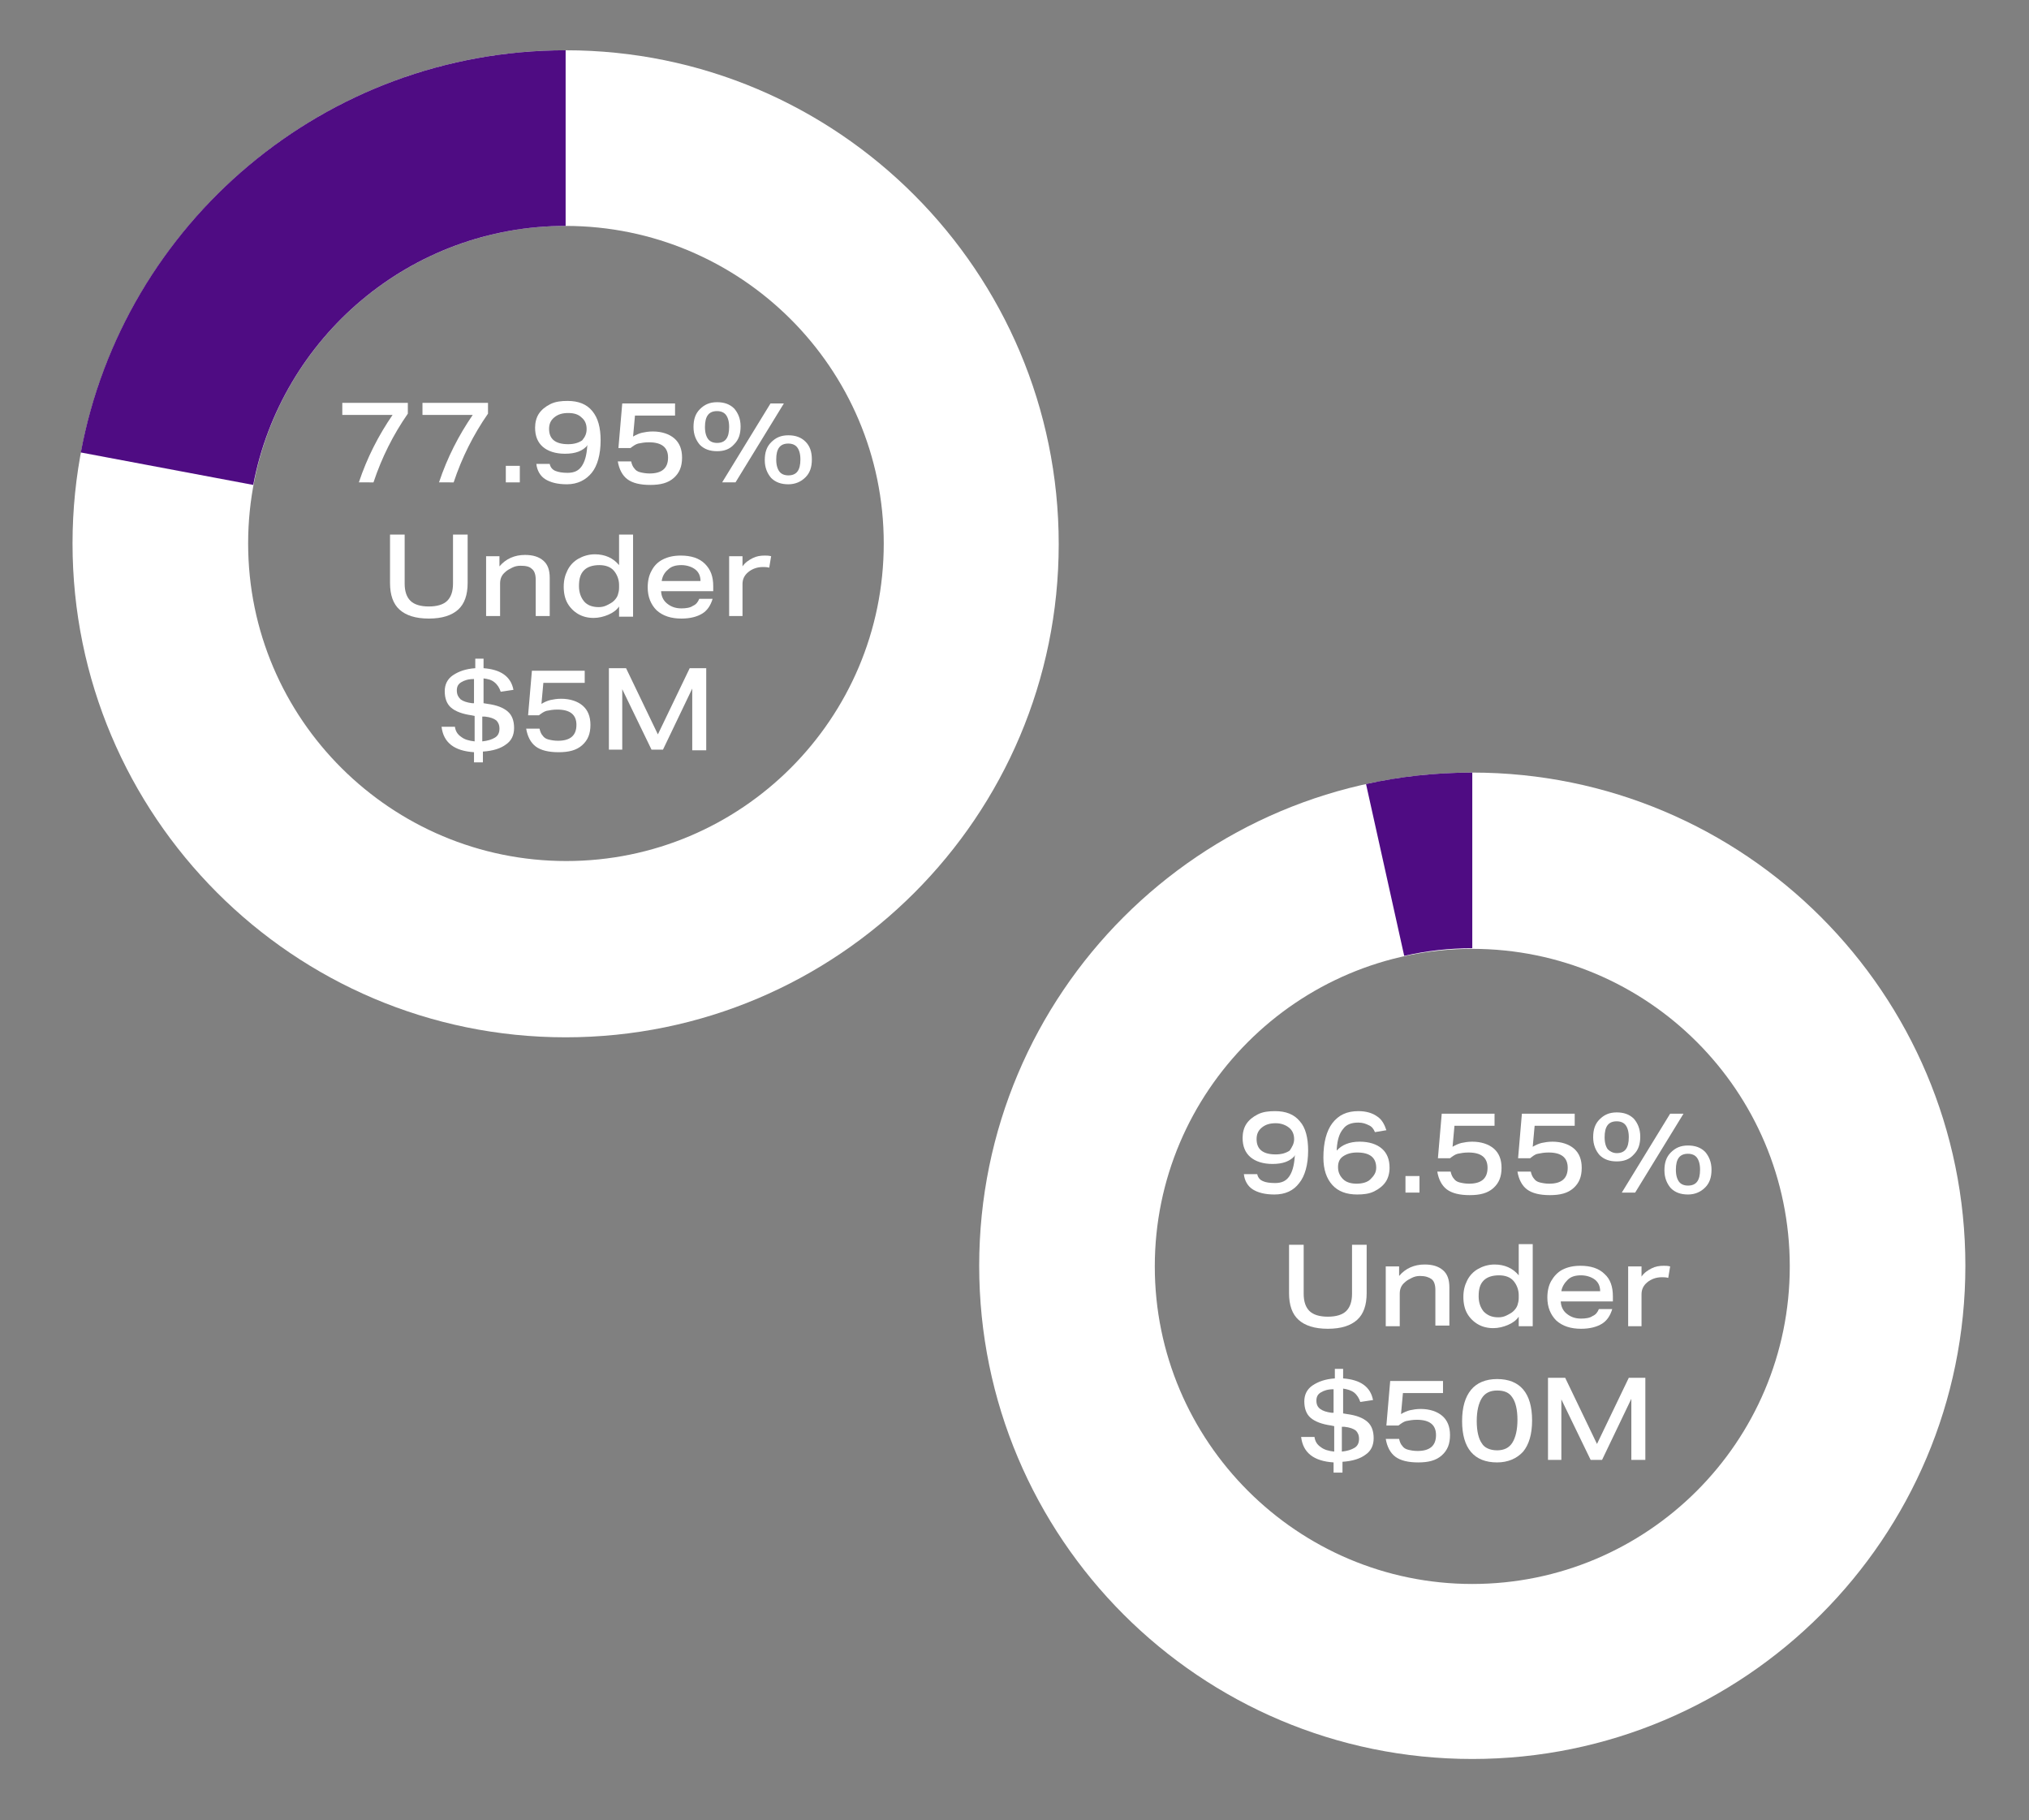 <?xml version="1.0" encoding="UTF-8"?> <!-- Generator: Adobe Illustrator 26.0.3, SVG Export Plug-In . SVG Version: 6.00 Build 0) --> <svg xmlns="http://www.w3.org/2000/svg" xmlns:xlink="http://www.w3.org/1999/xlink" version="1.1" id="Layer_1" x="0px" y="0px" viewBox="0 0 318.9 286" style="enable-background:new 0 0 318.9 286;" xml:space="preserve"><rect x="0" y="0" width="318.9" height="286" fill="#808080" stroke="none"/> <style type="text/css"> .st0{fill:#FFFFFF;} .st1{fill:#4F0C83;} </style> <path class="st0" d="M138.9,85.4c0,27.6-22.4,49.9-49.9,49.9S39,113,39,85.4s22.4-49.9,49.9-49.9S138.9,57.8,138.9,85.4z M88.9,7.9 c-42.8,0-77.5,34.7-77.5,77.5S46.1,163,88.9,163s77.5-34.7,77.5-77.5S131.7,7.9,88.9,7.9z"></path> <path class="st0" d="M281.3,199c0,27.6-22.4,49.9-49.9,49.9s-49.9-22.4-49.9-49.9s22.4-49.9,49.9-49.9S281.3,171.4,281.3,199z M231.4,121.4c-42.8,0-77.5,34.7-77.5,77.5s34.7,77.5,77.5,77.5s77.5-34.7,77.5-77.5S274.2,121.4,231.4,121.4z"></path> <g> <path class="st1" d="M12.7,71.1l27.1,5.1C44.2,53,64.5,35.5,88.9,35.5V7.9C51,7.9,19.4,35.1,12.7,71.1z"></path> </g> <path class="st1" d="M220.7,150.2c3.5-0.8,7.1-1.2,10.7-1.2v-27.6c-5.7,0-11.3,0.6-16.7,1.8L220.7,150.2z"></path> <g> <g> <path class="st0" d="M203.6,181.5c-0.8,1-2,1.4-3.6,1.4c-1.5,0-2.7-0.4-3.5-1.1c-0.8-0.7-1.2-1.7-1.2-3c0-0.8,0.2-1.6,0.6-2.2 c0.4-0.6,1-1.1,1.8-1.5c0.8-0.4,1.7-0.5,2.7-0.5c1.7,0,3,0.5,3.9,1.6c0.9,1,1.3,2.6,1.3,4.6c0,2.2-0.5,4-1.4,5.1 c-0.9,1.2-2.2,1.8-3.9,1.8c-1.5,0-2.6-0.3-3.4-0.8s-1.3-1.4-1.4-2.4h2.1c0.1,0.5,0.4,0.9,0.9,1.1c0.4,0.2,1.1,0.3,1.9,0.3 c1,0,1.7-0.3,2.2-1s0.8-1.7,0.9-3.2L203.6,181.5z M203.4,179c0-0.8-0.3-1.4-0.8-1.8s-1.2-0.7-2.1-0.7c-0.9,0-1.6,0.2-2.2,0.7 s-0.8,1.1-0.8,1.8c0,1.6,1,2.4,3,2.4c0.9,0,1.6-0.2,2.2-0.6C203.1,180.2,203.4,179.7,203.4,179z"></path> <path class="st0" d="M216.1,177.9c-0.2-0.5-0.5-0.9-1-1.1c-0.4-0.2-0.9-0.4-1.6-0.4c-1.1,0-1.9,0.3-2.4,1c-0.6,0.7-0.9,1.7-1,3.1 l0,0.3c0.8-0.9,2-1.4,3.6-1.4c1.5,0,2.7,0.4,3.5,1.1c0.8,0.7,1.2,1.7,1.2,3c0,0.8-0.2,1.6-0.6,2.2c-0.4,0.6-1,1.1-1.8,1.5 c-0.8,0.4-1.7,0.5-2.7,0.5c-1.7,0-3-0.5-3.9-1.5c-0.9-1-1.4-2.4-1.4-4.3c0-2.4,0.5-4.2,1.4-5.4c1-1.3,2.3-1.9,4.1-1.9 c1.2,0,2.2,0.3,2.9,0.8c0.8,0.5,1.2,1.3,1.5,2.2L216.1,177.9z M216.3,183.5c0-1.6-1-2.4-3-2.4c-0.9,0-1.6,0.2-2.2,0.6 s-0.8,1-0.8,1.7c0,0.8,0.3,1.4,0.8,1.9c0.5,0.5,1.3,0.7,2.1,0.7c0.9,0,1.7-0.2,2.2-0.7S216.3,184.3,216.3,183.5z"></path> <path class="st0" d="M220.9,187.4v-2.6h2.2v2.6H220.9z"></path> <path class="st0" d="M228.6,176.9l-0.3,3.3c0.5-0.3,1-0.5,1.4-0.6c0.5-0.1,1-0.2,1.7-0.2c1.4,0,2.6,0.4,3.4,1.1 c0.8,0.7,1.2,1.7,1.2,3c0,1.4-0.4,2.4-1.3,3.2s-2.1,1.1-3.7,1.1c-1.6,0-2.8-0.3-3.6-0.9c-0.8-0.6-1.3-1.6-1.5-2.8h2.1 c0.1,0.5,0.3,0.9,0.5,1.1c0.2,0.3,0.5,0.5,0.9,0.6c0.4,0.1,0.9,0.2,1.5,0.2c1.9,0,2.9-0.8,2.9-2.5c0-1.6-1-2.4-3-2.4 c-0.7,0-1.2,0.1-1.7,0.2c-0.4,0.1-0.8,0.4-1.2,0.7h-1.9l0.6-7h8.3v1.9H228.6z"></path> <path class="st0" d="M241.2,176.9l-0.3,3.3c0.5-0.3,1-0.5,1.4-0.6c0.5-0.1,1-0.2,1.7-0.2c1.4,0,2.6,0.4,3.4,1.1s1.2,1.7,1.2,3 c0,1.4-0.4,2.4-1.3,3.2s-2.1,1.1-3.7,1.1c-1.6,0-2.8-0.3-3.6-0.9c-0.8-0.6-1.3-1.6-1.5-2.8h2.1c0.1,0.5,0.3,0.9,0.5,1.1 c0.2,0.3,0.5,0.5,0.9,0.6s0.9,0.2,1.5,0.2c1.9,0,2.9-0.8,2.9-2.5c0-1.6-1-2.4-3-2.4c-0.7,0-1.2,0.1-1.7,0.2 c-0.5,0.1-0.8,0.4-1.2,0.7h-1.9l0.6-7h8.3v1.9H241.2z"></path> <path class="st0" d="M254.1,182.5c-1.1,0-2-0.3-2.7-1c-0.6-0.7-1-1.6-1-2.8c0-1.2,0.3-2.1,1-2.8c0.7-0.7,1.5-1.1,2.7-1.1 c1.1,0,2,0.3,2.7,1c0.6,0.7,1,1.6,1,2.8c0,1.2-0.3,2.1-1,2.8C256.1,182.2,255.2,182.5,254.1,182.5z M254.1,181.2 c1.3,0,1.9-0.8,1.9-2.5c0-0.9-0.2-1.5-0.5-1.9s-0.8-0.6-1.4-0.6c-1.3,0-1.9,0.8-1.9,2.5c0,0.9,0.2,1.5,0.5,1.9 C253,180.9,253.5,181.2,254.1,181.2z M254.9,187.4l7.6-12.4h2.1l-7.6,12.4H254.9z M265.3,187.7c-1.1,0-2-0.3-2.7-1 c-0.6-0.7-1-1.6-1-2.8c0-1.2,0.3-2.1,1-2.8c0.7-0.7,1.5-1.1,2.7-1.1c1.1,0,2,0.3,2.7,1c0.6,0.7,1,1.6,1,2.8c0,1.2-0.3,2.1-1,2.8 S266.4,187.7,265.3,187.7z M265.3,186.3c1.3,0,1.9-0.8,1.9-2.5c0-0.9-0.2-1.5-0.5-1.9c-0.3-0.4-0.8-0.6-1.4-0.6 c-1.3,0-1.9,0.8-1.9,2.5c0,0.9,0.2,1.5,0.5,1.9C264.2,186.1,264.7,186.3,265.3,186.3z"></path> <path class="st0" d="M212.5,195.6h2.3v7.6c0,1.9-0.5,3.3-1.5,4.2c-1,0.9-2.5,1.4-4.6,1.4s-3.6-0.5-4.6-1.4c-1-0.9-1.5-2.3-1.5-4.2 v-7.6h2.3v7.7c0,1.2,0.3,2.1,0.9,2.7s1.6,0.9,2.9,0.9c1.3,0,2.3-0.3,2.9-0.9c0.6-0.6,0.9-1.5,0.9-2.7V195.6z"></path> <path class="st0" d="M225.6,208.4v-5.7c0-0.8-0.2-1.4-0.6-1.7s-1-0.5-1.8-0.5c-0.5,0-0.9,0.1-1.3,0.3c-0.4,0.2-0.8,0.4-1.1,0.7 c-0.6,0.5-0.8,1.1-0.8,1.8v5.1h-2.2v-9.4h2.1v1.5c1-1.2,2.4-1.8,4-1.8c1.3,0,2.2,0.3,2.9,0.9c0.7,0.6,1,1.5,1,2.7v6H225.6z"></path> <path class="st0" d="M238.7,208.4v-1.5c-0.4,0.6-1,1-1.7,1.3c-0.7,0.3-1.5,0.5-2.3,0.5c-0.9,0-1.7-0.2-2.4-0.6 c-0.7-0.4-1.3-1-1.7-1.7c-0.4-0.7-0.6-1.6-0.6-2.6c0-1,0.2-1.8,0.6-2.6c0.4-0.8,1-1.4,1.7-1.8c0.7-0.4,1.6-0.7,2.6-0.7 c1.6,0,2.9,0.6,3.8,1.7v-4.9h2.2v12.9H238.7z M238.7,203.5c0-0.8-0.3-1.6-0.8-2.2c-0.5-0.6-1.3-0.9-2.3-0.9 c-1.1,0-1.9,0.3-2.4,0.8c-0.6,0.6-0.8,1.4-0.8,2.5c0,1,0.3,1.8,0.8,2.4c0.6,0.6,1.3,0.9,2.3,0.9c0.5,0,0.9-0.1,1.3-0.3 c0.4-0.2,0.8-0.4,1.1-0.7c0.3-0.3,0.5-0.6,0.6-0.9c0.1-0.3,0.2-0.7,0.2-1.1V203.5z"></path> <path class="st0" d="M245.3,204.3c0,0.9,0.3,1.6,0.9,2.1s1.3,0.8,2.3,0.8c0.7,0,1.4-0.1,1.8-0.4c0.5-0.2,0.8-0.6,1-1.1h2.1 c-0.3,1-0.8,1.8-1.6,2.3c-0.8,0.5-1.9,0.8-3.3,0.8c-1.6,0-2.9-0.4-3.9-1.3c-0.9-0.9-1.4-2.1-1.4-3.6c0-1,0.2-1.9,0.6-2.6 s1-1.4,1.8-1.8c0.8-0.4,1.7-0.6,2.8-0.6c1.6,0,2.9,0.4,3.8,1.3c0.9,0.8,1.3,2,1.3,3.5v0.8H245.3z M251.5,202.9 c0-0.8-0.3-1.4-0.8-1.8c-0.5-0.4-1.3-0.7-2.2-0.7c-0.9,0-1.6,0.2-2.1,0.7s-0.9,1.1-1,1.8H251.5z"></path> <path class="st0" d="M255.9,208.4v-9.4h2.1v1.6c0.4-0.6,1-1,1.6-1.3c0.6-0.3,1.2-0.4,1.9-0.4c0.3,0,0.6,0,1,0.1l-0.3,1.8 c-0.4-0.1-0.7-0.1-1-0.1c-0.9,0-1.7,0.3-2.3,0.8c-0.6,0.5-0.9,1.1-0.9,1.9v5H255.9z"></path> <path class="st0" d="M209.6,231.5v-1.7c-3.1-0.2-4.8-1.5-5.1-4h2.1c0.1,0.7,0.4,1.2,1,1.6c0.5,0.4,1.2,0.6,2.1,0.7v-4l-0.5-0.1 c-1.4-0.2-2.5-0.6-3.2-1.2c-0.7-0.6-1-1.5-1-2.6c0-1,0.4-1.9,1.3-2.5s2-1,3.5-1.1v-1.5h1.3v1.5c2.7,0.2,4.3,1.3,4.7,3.4l-2,0.3 c-0.2-0.6-0.5-1.1-1-1.5c-0.4-0.3-1-0.5-1.7-0.6v3.9l0.6,0.1c1.5,0.2,2.5,0.6,3.2,1.2c0.7,0.6,1,1.5,1,2.6s-0.4,2-1.3,2.6 c-0.8,0.6-2,1-3.6,1.1v1.7H209.6z M209.6,218.3c-0.9,0-1.5,0.2-2,0.5s-0.7,0.7-0.7,1.3c0,0.6,0.2,1,0.6,1.3c0.4,0.3,1,0.5,1.8,0.6 l0.3,0V218.3z M210.9,224.2v3.9c0.9-0.1,1.5-0.3,2-0.6c0.5-0.3,0.7-0.8,0.7-1.4c0-0.6-0.2-1-0.5-1.3c-0.4-0.3-0.9-0.5-1.8-0.6 L210.9,224.2z"></path> <path class="st0" d="M220.5,218.9l-0.3,3.3c0.5-0.3,1-0.5,1.4-0.6c0.5-0.1,1-0.2,1.7-0.2c1.4,0,2.6,0.4,3.4,1.1 c0.8,0.7,1.2,1.7,1.2,3c0,1.4-0.4,2.4-1.3,3.2s-2.1,1.1-3.7,1.1c-1.6,0-2.8-0.3-3.6-0.9c-0.8-0.6-1.3-1.6-1.5-2.8h2.1 c0.1,0.5,0.3,0.9,0.5,1.1c0.2,0.3,0.5,0.5,0.9,0.6c0.4,0.1,0.9,0.2,1.5,0.2c1.9,0,2.9-0.8,2.9-2.5c0-1.6-1-2.4-3-2.4 c-0.7,0-1.2,0.1-1.7,0.2c-0.4,0.1-0.8,0.4-1.2,0.7h-1.9l0.6-7h8.3v1.9H220.5z"></path> <path class="st0" d="M235.3,229.8c-3.6,0-5.5-2.2-5.5-6.5c0-2.2,0.5-3.8,1.4-4.9c0.9-1.1,2.3-1.7,4.1-1.7c3.6,0,5.5,2.2,5.5,6.5 c0,2.2-0.5,3.8-1.4,4.9C238.4,229.2,237,229.8,235.3,229.8z M235.3,227.9c1.1,0,1.9-0.4,2.4-1.2c0.5-0.8,0.8-2,0.8-3.6 c0-1.6-0.3-2.8-0.8-3.5c-0.5-0.8-1.3-1.1-2.4-1.1c-1.1,0-1.9,0.4-2.4,1.2c-0.5,0.8-0.8,2-0.8,3.6c0,1.6,0.3,2.8,0.8,3.5 C233.3,227.5,234.2,227.9,235.3,227.9z"></path> <path class="st0" d="M256.4,229.4v-9.6l-4.6,9.6H250l-4.6-9.5v9.5h-2.1v-12.9h2.7l5,10.4l5-10.4h2.6v12.9H256.4z"></path> </g> </g> <g> <g> <path class="st0" d="M56.4,75.8c1.3-3.9,3.1-7.4,5.3-10.6h-7.9v-1.9h10.3v1.7c-2.3,3.3-4.1,6.9-5.4,10.8H56.4z"></path> <path class="st0" d="M69,75.8c1.3-3.9,3.1-7.4,5.3-10.6h-7.9v-1.9h10.3v1.7c-2.3,3.3-4.1,6.9-5.4,10.8H69z"></path> <path class="st0" d="M79.5,75.8v-2.6h2.2v2.6H79.5z"></path> <path class="st0" d="M92.4,69.9c-0.8,1-2,1.4-3.6,1.4c-1.5,0-2.7-0.4-3.5-1.1c-0.8-0.7-1.2-1.7-1.2-3c0-0.8,0.2-1.6,0.6-2.2 c0.4-0.6,1-1.1,1.8-1.5c0.8-0.4,1.7-0.5,2.7-0.5c1.7,0,3,0.5,3.9,1.6c0.9,1.1,1.3,2.6,1.3,4.6c0,2.2-0.5,4-1.4,5.1 s-2.2,1.8-3.9,1.8c-1.5,0-2.6-0.3-3.4-0.8c-0.8-0.5-1.3-1.4-1.4-2.4h2.1c0.1,0.5,0.4,0.9,0.9,1.1s1.1,0.3,1.9,0.3 c1,0,1.7-0.3,2.2-1c0.5-0.7,0.8-1.7,0.9-3.2L92.4,69.9z M92.2,67.4c0-0.8-0.3-1.4-0.8-1.8c-0.5-0.5-1.2-0.7-2.1-0.7 c-0.9,0-1.6,0.2-2.2,0.7c-0.6,0.5-0.8,1.1-0.8,1.8c0,1.6,1,2.4,3,2.4c0.9,0,1.6-0.2,2.2-0.6C92,68.6,92.2,68.1,92.2,67.4z"></path> <path class="st0" d="M99.8,65.3l-0.3,3.3c0.5-0.3,1-0.5,1.4-0.6c0.5-0.1,1-0.2,1.7-0.2c1.4,0,2.6,0.4,3.4,1.1 c0.8,0.7,1.2,1.7,1.2,3c0,1.4-0.4,2.4-1.3,3.2s-2.1,1.1-3.7,1.1c-1.6,0-2.8-0.3-3.6-0.9c-0.8-0.6-1.3-1.6-1.5-2.8h2.1 c0.1,0.5,0.3,0.9,0.5,1.1c0.2,0.3,0.5,0.5,0.9,0.6c0.4,0.1,0.9,0.2,1.5,0.2c1.9,0,2.9-0.8,2.9-2.5c0-1.6-1-2.4-3-2.4 c-0.7,0-1.2,0.1-1.7,0.2c-0.4,0.1-0.8,0.4-1.2,0.7h-1.9l0.6-7h8.3v1.9H99.8z"></path> <path class="st0" d="M112.7,70.9c-1.1,0-2-0.3-2.7-1c-0.6-0.7-1-1.6-1-2.8c0-1.2,0.3-2.1,1-2.8c0.7-0.7,1.5-1.1,2.7-1.1 c1.1,0,2,0.3,2.7,1c0.6,0.7,1,1.6,1,2.8c0,1.2-0.3,2.1-1,2.8C114.7,70.6,113.8,70.9,112.7,70.9z M112.7,69.6 c1.3,0,1.9-0.8,1.9-2.5c0-0.9-0.2-1.5-0.5-1.9c-0.3-0.4-0.8-0.6-1.4-0.6c-1.3,0-1.9,0.8-1.9,2.5c0,0.9,0.2,1.5,0.5,1.9 S112.1,69.6,112.7,69.6z M113.5,75.8l7.6-12.4h2.1l-7.6,12.4H113.5z M123.9,76.1c-1.1,0-2-0.3-2.7-1c-0.6-0.7-1-1.6-1-2.8 c0-1.2,0.3-2.1,1-2.8c0.7-0.7,1.5-1.1,2.7-1.1c1.1,0,2,0.3,2.7,1s1,1.6,1,2.8c0,1.2-0.3,2.1-1,2.8C125.9,75.7,125,76.1,123.9,76.1 z M123.9,74.7c1.3,0,1.9-0.8,1.9-2.5c0-0.9-0.2-1.5-0.5-1.9s-0.8-0.6-1.4-0.6c-1.3,0-1.9,0.8-1.9,2.5c0,0.9,0.2,1.5,0.5,1.9 C122.8,74.5,123.3,74.7,123.9,74.7z"></path> <path class="st0" d="M71.2,84h2.3v7.6c0,1.9-0.5,3.3-1.5,4.2c-1,0.9-2.5,1.4-4.6,1.4s-3.6-0.5-4.6-1.4c-1-0.9-1.5-2.3-1.5-4.2V84 h2.3v7.7c0,1.2,0.3,2.1,0.9,2.7c0.6,0.6,1.6,0.9,2.9,0.9s2.3-0.3,2.9-0.9c0.6-0.6,0.9-1.5,0.9-2.7V84z"></path> <path class="st0" d="M84.2,96.8v-5.7c0-0.8-0.2-1.4-0.6-1.7c-0.4-0.4-1-0.5-1.8-0.5c-0.5,0-0.9,0.1-1.3,0.3 c-0.4,0.2-0.8,0.4-1.1,0.7c-0.6,0.5-0.8,1.1-0.8,1.8v5.1h-2.2v-9.4h2.1V89c1-1.2,2.4-1.8,4-1.8c1.3,0,2.2,0.3,2.9,0.9 c0.7,0.6,1,1.5,1,2.7v6H84.2z"></path> <path class="st0" d="M97.3,96.8v-1.5c-0.4,0.6-1,1-1.7,1.3c-0.7,0.3-1.5,0.5-2.3,0.5c-0.9,0-1.7-0.2-2.4-0.6 c-0.7-0.4-1.3-1-1.7-1.7c-0.4-0.7-0.6-1.6-0.6-2.6c0-1,0.2-1.8,0.6-2.6s1-1.4,1.7-1.8c0.7-0.4,1.6-0.7,2.6-0.7 c1.6,0,2.9,0.6,3.8,1.7V84h2.2v12.9H97.3z M97.3,91.9c0-0.8-0.3-1.6-0.8-2.2c-0.5-0.6-1.3-0.9-2.3-0.9c-1.1,0-1.9,0.3-2.4,0.8 c-0.6,0.6-0.8,1.4-0.8,2.5c0,1,0.3,1.8,0.8,2.4s1.3,0.9,2.3,0.9c0.5,0,0.9-0.1,1.3-0.3c0.4-0.2,0.8-0.4,1.1-0.7 c0.3-0.3,0.5-0.6,0.6-0.9c0.1-0.3,0.2-0.7,0.2-1.1V91.9z"></path> <path class="st0" d="M103.9,92.7c0,0.9,0.3,1.6,0.9,2.1c0.6,0.5,1.3,0.8,2.3,0.8c0.7,0,1.4-0.1,1.8-0.4c0.5-0.2,0.8-0.6,1-1.1h2.1 c-0.3,1-0.8,1.8-1.6,2.3c-0.8,0.5-1.9,0.8-3.3,0.8c-1.6,0-2.9-0.4-3.9-1.3c-0.9-0.9-1.4-2.1-1.4-3.6c0-1,0.2-1.9,0.6-2.6 c0.4-0.8,1-1.4,1.8-1.8c0.8-0.4,1.7-0.6,2.8-0.6c1.6,0,2.9,0.4,3.8,1.3s1.3,2,1.3,3.5v0.8H103.9z M110.1,91.3 c0-0.8-0.3-1.4-0.8-1.8c-0.5-0.4-1.3-0.7-2.2-0.7c-0.9,0-1.6,0.2-2.1,0.7c-0.6,0.5-0.9,1.1-1,1.8H110.1z"></path> <path class="st0" d="M114.6,96.8v-9.4h2.1v1.6c0.4-0.6,1-1,1.6-1.3c0.6-0.3,1.2-0.4,1.9-0.4c0.3,0,0.6,0,1,0.1l-0.3,1.8 c-0.4-0.1-0.7-0.1-1-0.1c-0.9,0-1.7,0.3-2.3,0.8c-0.6,0.5-0.9,1.1-0.9,1.9v5H114.6z"></path> <path class="st0" d="M74.5,119.9v-1.7c-3.1-0.2-4.8-1.5-5.1-4h2.1c0.1,0.7,0.4,1.2,1,1.6c0.5,0.4,1.2,0.6,2.1,0.7v-4l-0.5-0.1 c-1.4-0.2-2.5-0.6-3.2-1.2s-1-1.5-1-2.6c0-1,0.4-1.9,1.3-2.5s2-1,3.5-1.1v-1.5h1.3v1.5c2.7,0.2,4.3,1.3,4.7,3.4l-2,0.3 c-0.2-0.6-0.5-1.1-1-1.5s-1-0.5-1.7-0.6v3.9l0.6,0.1c1.5,0.2,2.5,0.6,3.2,1.2c0.7,0.6,1,1.5,1,2.6s-0.4,2-1.3,2.6 c-0.8,0.6-2,1-3.6,1.1v1.7H74.5z M74.5,106.7c-0.9,0-1.5,0.2-2,0.5c-0.5,0.3-0.7,0.7-0.7,1.3c0,0.6,0.2,1,0.6,1.4 c0.4,0.3,1,0.5,1.8,0.6l0.3,0V106.7z M75.8,112.6v3.9c0.9-0.1,1.5-0.3,2-0.6c0.5-0.3,0.7-0.8,0.7-1.4c0-0.6-0.2-1-0.5-1.3 c-0.4-0.3-0.9-0.5-1.8-0.6L75.8,112.6z"></path> <path class="st0" d="M85.4,107.3l-0.3,3.3c0.5-0.3,1-0.5,1.4-0.6c0.5-0.1,1-0.2,1.7-0.2c1.4,0,2.6,0.4,3.4,1.1 c0.8,0.7,1.2,1.7,1.2,3c0,1.4-0.4,2.4-1.3,3.2s-2.1,1.1-3.7,1.1c-1.6,0-2.8-0.3-3.6-0.9c-0.8-0.6-1.3-1.6-1.5-2.8h2.1 c0.1,0.5,0.3,0.9,0.5,1.1c0.2,0.3,0.5,0.5,0.9,0.6c0.4,0.1,0.9,0.2,1.5,0.2c1.9,0,2.9-0.8,2.9-2.5c0-1.6-1-2.4-3-2.4 c-0.7,0-1.2,0.1-1.7,0.2c-0.4,0.1-0.8,0.4-1.2,0.7H83l0.6-7h8.3v1.9H85.4z"></path> <path class="st0" d="M108.8,117.8v-9.6l-4.6,9.6h-1.8l-4.6-9.5v9.5h-2.1V105h2.7l5,10.4l5-10.4h2.6v12.9H108.8z"></path> </g> </g> </svg> 